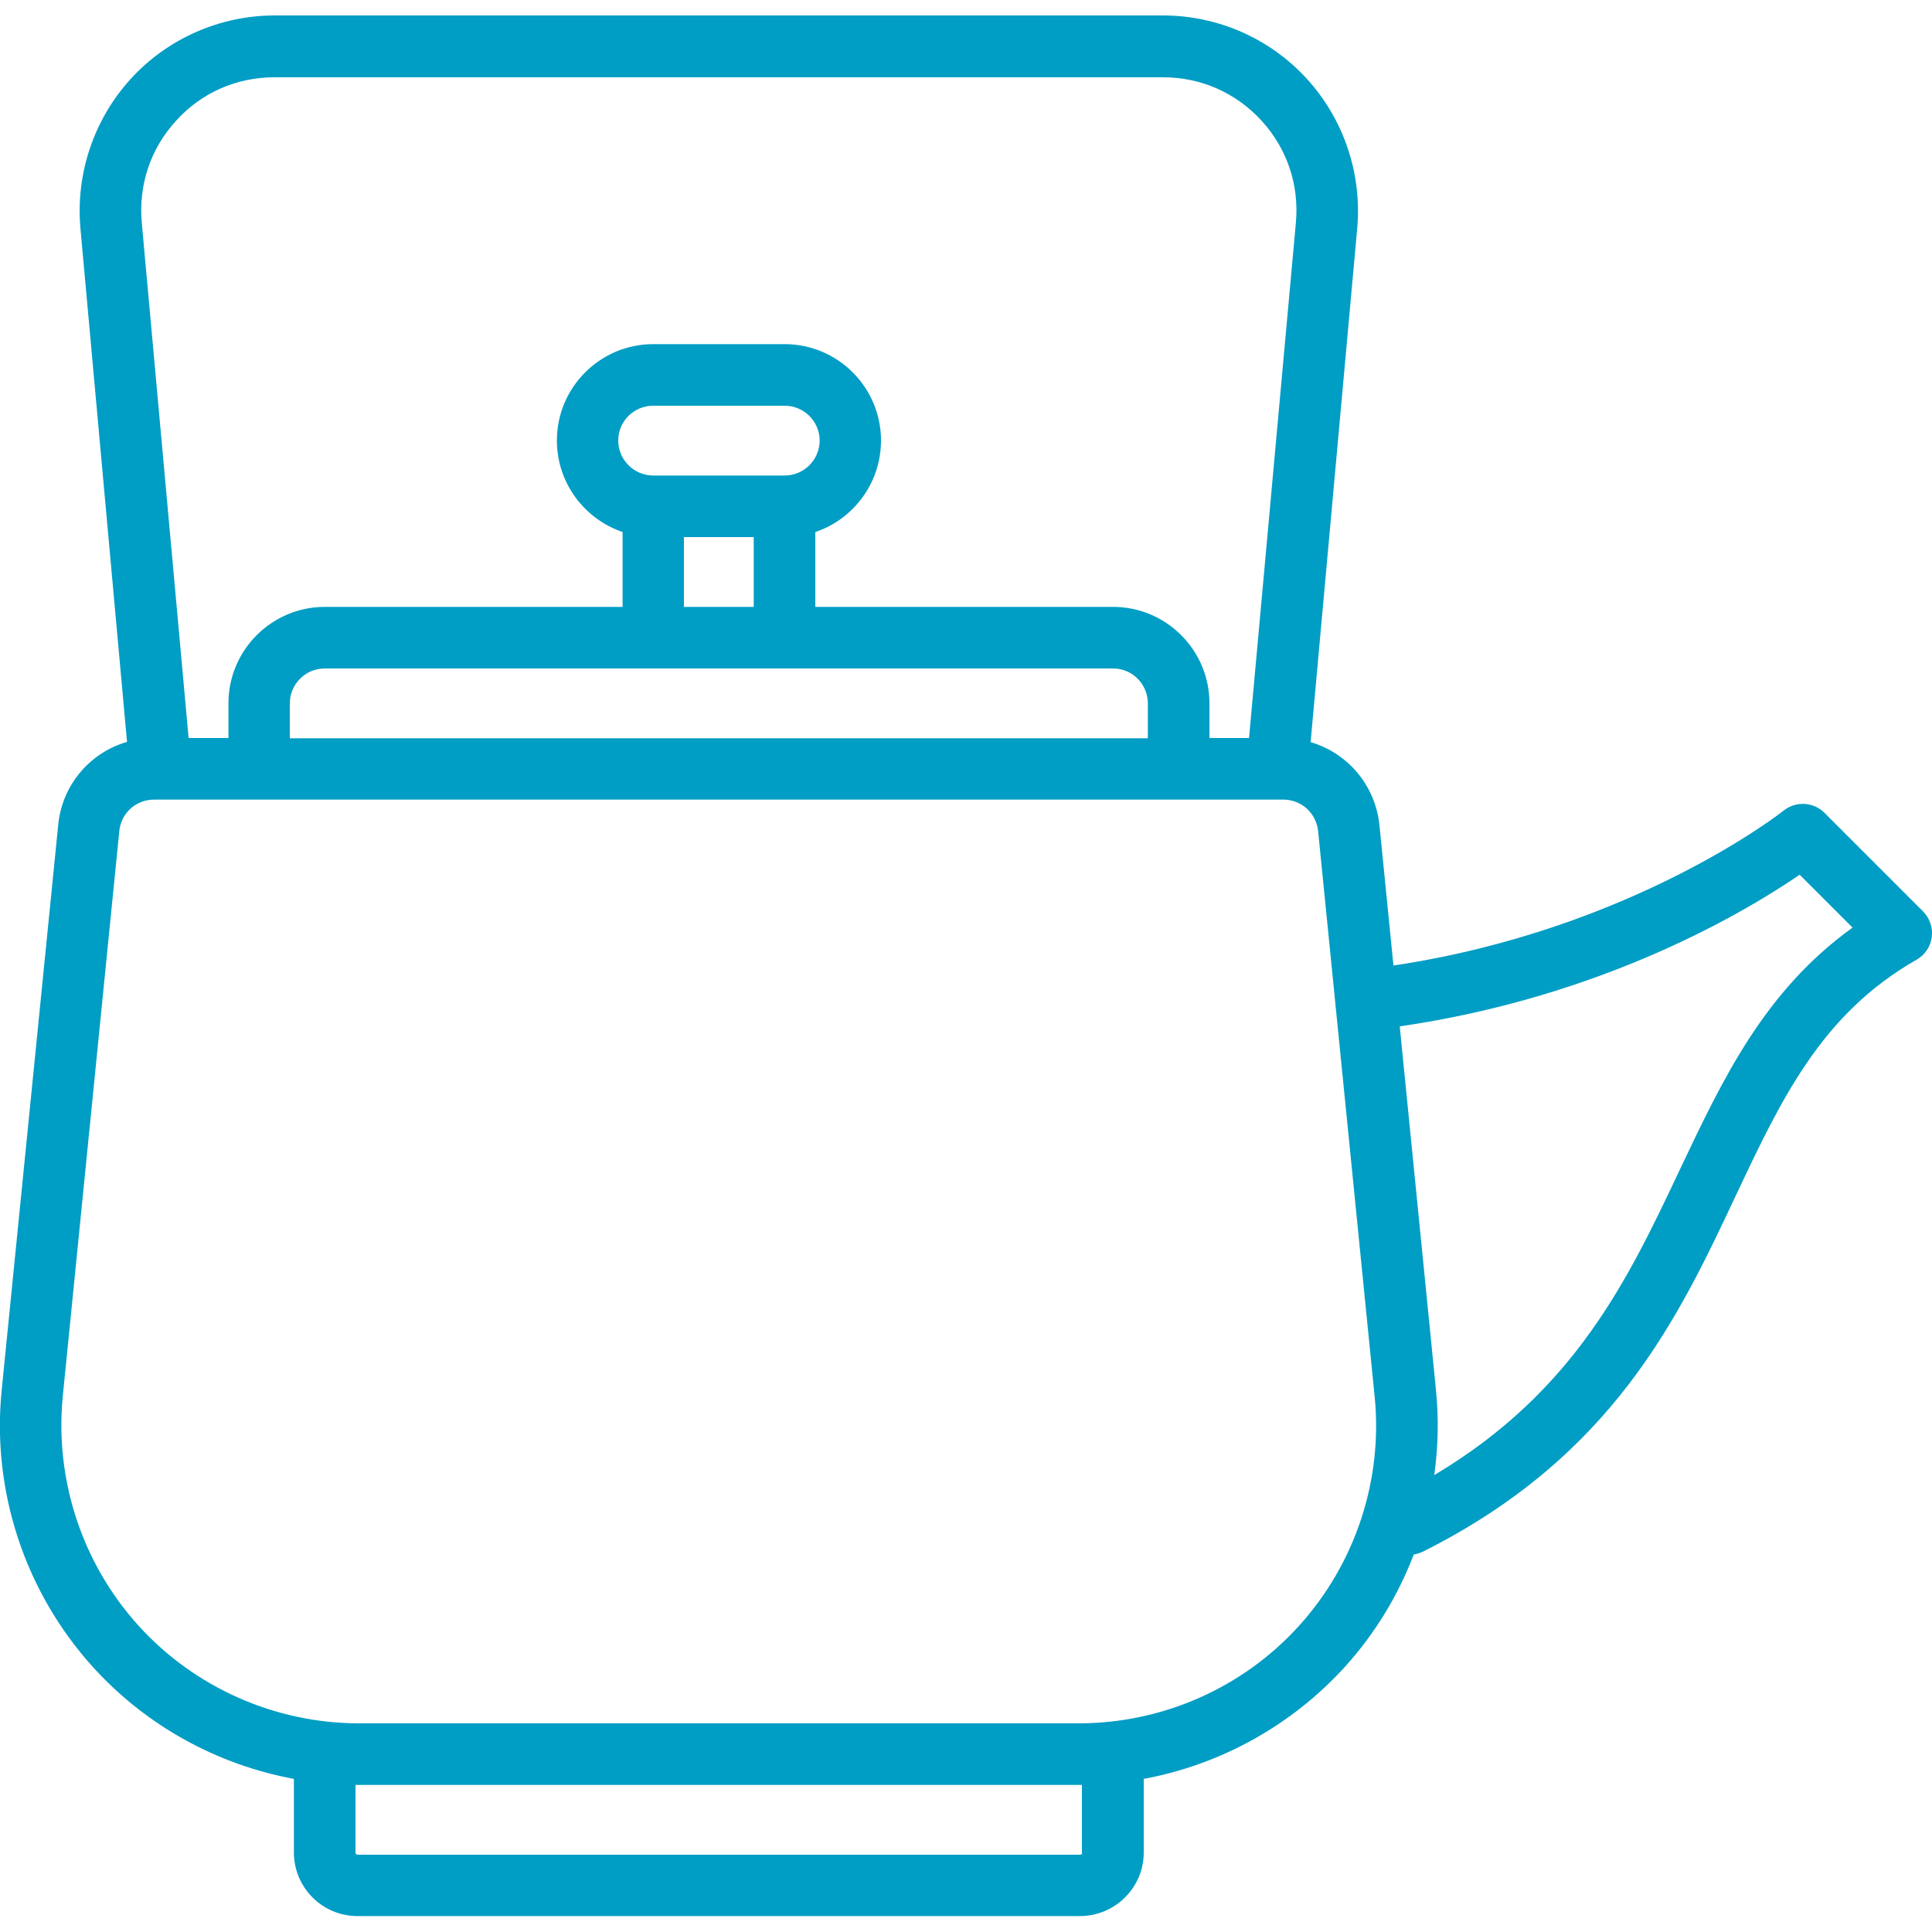 <?xml version="1.0" encoding="utf-8"?>
<!-- Generator: Adobe Illustrator 26.0.2, SVG Export Plug-In . SVG Version: 6.00 Build 0)  -->
<svg version="1.2" baseProfile="tiny" id="Layer_1" xmlns="http://www.w3.org/2000/svg" xmlns:xlink="http://www.w3.org/1999/xlink"
	 x="0px" y="0px" viewBox="0 0 800 800" overflow="visible" xml:space="preserve">
<g>
	<g>
		<path fill="#009DC4" d="M796.3,377.4l-40.8-40.8c-4.6-4.6-11.9-5-17-0.9c-0.6,0.5-62.6,49.3-161.5,64.1l-5.8-58.1
			c-1.7-16.6-13.2-29.9-28.5-34.4L562,94.5c2-22.5-5.5-45-20.8-61.8s-37-26.3-59.6-26.3H113.7c-22.6,0-44.4,9.6-59.6,26.3
			C38.8,49.5,31.3,72,33.3,94.5l19.3,212.7c-15.3,4.4-26.9,17.8-28.5,34.4l-23.4,234c-4.2,41.7,9.6,83.5,37.7,114.6
			c22,24.3,51.4,40.5,83.3,46.4v30.5c0,14.5,11.8,26.3,26.3,26.3h299.2c14.5,0,26.4-11.8,26.4-26.3v-30.5
			c31.8-5.9,61.2-22.1,83.3-46.4c12.4-13.7,22-29.5,28.5-46.5c1.2-0.2,2.4-0.6,3.6-1.1c78.8-39.4,105.8-96.6,129.6-147.2
			c19.1-40.5,35.6-75.5,75-98c3.5-2,5.8-5.4,6.3-9.4C800.4,384.2,799.1,380.2,796.3,377.4z M72.9,50C83.5,38.3,98,32,113.7,32h367.9
			c15.7,0,30.2,6.4,40.8,18C533,61.6,538,76.6,536.6,92.2l-19.4,213.4h-16.4v-14.4c0-22-17.9-39.9-39.9-39.9H337.6v-31
			c15.8-5.3,27.2-20.3,27.2-37.9c0-22-17.9-39.9-39.9-39.9h-54.4c-22,0-39.9,17.9-39.9,39.9c0,17.6,11.4,32.5,27.2,37.9v31H134.5
			c-22,0-39.9,17.9-39.9,39.9v14.4H78.1L58.7,92.2C57.3,76.6,62.3,61.6,72.9,50z M270.5,196.9c-8,0-14.5-6.5-14.5-14.5
			c0-8,6.5-14.4,14.5-14.4h54.4c8,0,14.5,6.5,14.5,14.4c0,8-6.5,14.5-14.5,14.5H270.5z M312.1,222.4v28.9h-28.9v-28.9H312.1z
			 M460.9,276.8c8,0,14.4,6.5,14.4,14.5v14.4H120v-14.4c0-8,6.5-14.5,14.4-14.5H460.9z M448.1,767.2c0,0.5-0.4,0.8-0.9,0.8H148.1
			c-0.5,0-0.9-0.4-0.9-0.8v-28.1h1.5h297.8h1.5V767.2z M538,673.1c-23.3,25.8-56.6,40.5-91.4,40.5H148.7
			c-34.8,0-68.1-14.8-91.4-40.5c-23.3-25.8-34.7-60.4-31.3-95l23.4-234c0.7-7.4,6.9-13,14.4-13h467.6c7.5,0,13.6,5.6,14.4,13
			l23.4,234C572.7,612.7,561.3,647.3,538,673.1z M695.5,484.5c-21.3,45.1-43.3,91.6-101.6,126.3c1.6-11.6,1.9-23.4,0.7-35.3
			l-15-150.5c84.7-12.3,143.7-47.8,165.6-62.8l21.9,21.9C730.6,410.4,713.5,446.5,695.5,484.5z"/>
	</g>
</g>
</svg>
